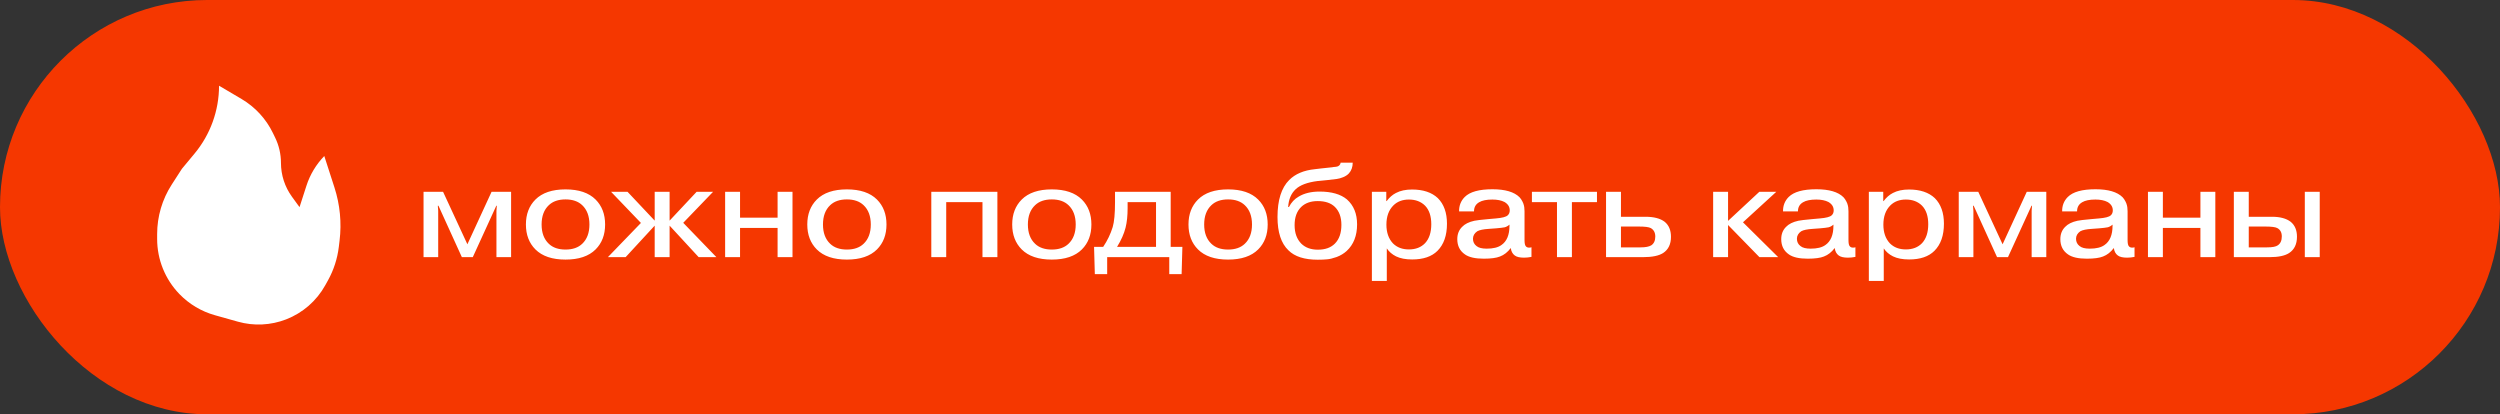 <?xml version="1.0" encoding="UTF-8"?> <svg xmlns="http://www.w3.org/2000/svg" width="175" height="29" viewBox="0 0 175 29" fill="none"><rect x="0" y="0" width="175" height="29" fill="#333333" stroke="none"/><rect width="175" height="29" rx="14.5" fill="#F53700"></rect><path d="M32.33 18L30.692 14.4H30.647L30.674 14.751V18H29.648V13.428H31.016L32.717 17.1L34.409 13.428H35.777V18H34.751V14.751L34.778 14.4H34.742L33.095 18H32.33ZM41.692 13.968C42.136 14.412 42.358 14.994 42.358 15.714C42.358 16.434 42.136 17.016 41.692 17.46C41.218 17.934 40.516 18.171 39.586 18.171C38.656 18.171 37.954 17.934 37.48 17.46C37.036 17.016 36.814 16.434 36.814 15.714C36.814 14.994 37.036 14.412 37.48 13.968C37.954 13.494 38.656 13.257 39.586 13.257C40.516 13.257 41.218 13.494 41.692 13.968ZM40.756 14.364C40.474 14.094 40.084 13.959 39.586 13.959C39.088 13.959 38.698 14.094 38.416 14.364C38.08 14.682 37.912 15.132 37.912 15.714C37.912 16.296 38.08 16.746 38.416 17.064C38.698 17.334 39.088 17.469 39.586 17.469C40.084 17.469 40.474 17.334 40.756 17.064C41.092 16.746 41.26 16.296 41.26 15.714C41.26 15.132 41.092 14.682 40.756 14.364ZM45.828 18V15.795L43.794 18H42.552L44.865 15.606L42.777 13.428H43.929L45.828 15.444V13.428H46.872V15.444L48.762 13.428H49.914L47.826 15.597L50.148 18H48.906L46.872 15.795V18H45.828ZM51.803 15.957V18H50.759V13.428H51.803V15.237H54.431V13.428H55.475V18H54.431V15.957H51.803ZM61.388 13.968C61.832 14.412 62.054 14.994 62.054 15.714C62.054 16.434 61.832 17.016 61.388 17.46C60.914 17.934 60.212 18.171 59.282 18.171C58.352 18.171 57.65 17.934 57.176 17.46C56.732 17.016 56.51 16.434 56.51 15.714C56.51 14.994 56.732 14.412 57.176 13.968C57.65 13.494 58.352 13.257 59.282 13.257C60.212 13.257 60.914 13.494 61.388 13.968ZM60.452 14.364C60.17 14.094 59.78 13.959 59.282 13.959C58.784 13.959 58.394 14.094 58.112 14.364C57.776 14.682 57.608 15.132 57.608 15.714C57.608 16.296 57.776 16.746 58.112 17.064C58.394 17.334 58.784 17.469 59.282 17.469C59.78 17.469 60.17 17.334 60.452 17.064C60.788 16.746 60.956 16.296 60.956 15.714C60.956 15.132 60.788 14.682 60.452 14.364ZM66.235 14.148V18H65.191V13.428H69.817V18H68.773V14.148H66.235ZM75.732 13.968C76.176 14.412 76.398 14.994 76.398 15.714C76.398 16.434 76.176 17.016 75.732 17.46C75.258 17.934 74.556 18.171 73.626 18.171C72.696 18.171 71.994 17.934 71.52 17.46C71.076 17.016 70.854 16.434 70.854 15.714C70.854 14.994 71.076 14.412 71.52 13.968C71.994 13.494 72.696 13.257 73.626 13.257C74.556 13.257 75.258 13.494 75.732 13.968ZM74.796 14.364C74.514 14.094 74.124 13.959 73.626 13.959C73.128 13.959 72.738 14.094 72.456 14.364C72.12 14.682 71.952 15.132 71.952 15.714C71.952 16.296 72.12 16.746 72.456 17.064C72.738 17.334 73.128 17.469 73.626 17.469C74.124 17.469 74.514 17.334 74.796 17.064C75.132 16.746 75.3 16.296 75.3 15.714C75.3 15.132 75.132 14.682 74.796 14.364ZM80.922 14.148H78.933V14.562C78.933 15.102 78.885 15.561 78.789 15.939C78.681 16.365 78.483 16.812 78.195 17.28H80.922V14.148ZM76.584 17.28H77.223C77.517 16.842 77.739 16.38 77.889 15.894C77.997 15.528 78.051 14.949 78.051 14.157V13.428H81.948V17.28H82.767L82.713 19.188H81.849V18H77.502V19.188H76.638L76.584 17.28ZM88.072 13.968C88.516 14.412 88.738 14.994 88.738 15.714C88.738 16.434 88.516 17.016 88.072 17.46C87.598 17.934 86.896 18.171 85.966 18.171C85.036 18.171 84.334 17.934 83.86 17.46C83.416 17.016 83.194 16.434 83.194 15.714C83.194 14.994 83.416 14.412 83.86 13.968C84.334 13.494 85.036 13.257 85.966 13.257C86.896 13.257 87.598 13.494 88.072 13.968ZM87.136 14.364C86.854 14.094 86.464 13.959 85.966 13.959C85.468 13.959 85.078 14.094 84.796 14.364C84.46 14.682 84.292 15.132 84.292 15.714C84.292 16.296 84.46 16.746 84.796 17.064C85.078 17.334 85.468 17.469 85.966 17.469C86.464 17.469 86.854 17.334 87.136 17.064C87.472 16.746 87.64 16.296 87.64 15.714C87.64 15.132 87.472 14.682 87.136 14.364ZM91.09 14.481C90.778 14.781 90.622 15.207 90.622 15.759C90.622 16.311 90.781 16.746 91.099 17.064C91.387 17.34 91.771 17.478 92.251 17.478C92.761 17.478 93.157 17.337 93.439 17.055C93.745 16.749 93.898 16.311 93.898 15.741C93.898 15.201 93.745 14.781 93.439 14.481C93.163 14.211 92.764 14.076 92.242 14.076C91.756 14.076 91.372 14.211 91.09 14.481ZM93.844 11.385H94.69C94.69 11.691 94.6 11.943 94.42 12.141C94.318 12.249 94.186 12.336 94.024 12.402C93.862 12.468 93.712 12.51 93.574 12.528C93.442 12.546 93.235 12.57 92.953 12.6L92.233 12.672C91.519 12.762 91.006 12.954 90.694 13.248C90.376 13.548 90.202 13.962 90.172 14.49H90.226C90.394 14.166 90.622 13.923 90.91 13.761C91.3 13.527 91.786 13.41 92.368 13.41C93.208 13.41 93.847 13.593 94.285 13.959C94.759 14.379 94.996 14.961 94.996 15.705C94.996 16.497 94.753 17.118 94.267 17.568C94.069 17.748 93.835 17.889 93.565 17.991C93.295 18.087 93.07 18.141 92.89 18.153C92.716 18.171 92.5 18.18 92.242 18.18C91.312 18.18 90.628 17.961 90.19 17.523C89.68 17.037 89.425 16.26 89.425 15.192C89.425 14.01 89.698 13.146 90.244 12.6C90.67 12.174 91.267 11.922 92.035 11.844L92.485 11.79C92.905 11.748 93.16 11.721 93.25 11.709C93.274 11.703 93.307 11.697 93.349 11.691C93.397 11.685 93.43 11.682 93.448 11.682C93.472 11.682 93.499 11.679 93.529 11.673C93.565 11.667 93.592 11.661 93.61 11.655C93.628 11.649 93.646 11.643 93.664 11.637C93.688 11.625 93.706 11.613 93.718 11.601C93.736 11.589 93.751 11.577 93.763 11.565C93.811 11.517 93.838 11.457 93.844 11.385ZM96.032 13.428H97.04V14.076H97.067C97.253 13.824 97.469 13.635 97.715 13.509C98.021 13.347 98.396 13.266 98.84 13.266C99.62 13.266 100.223 13.467 100.649 13.869C101.075 14.295 101.288 14.892 101.288 15.66C101.288 16.482 101.066 17.115 100.622 17.559C100.22 17.961 99.629 18.162 98.849 18.162C98.393 18.162 98.018 18.09 97.724 17.946C97.448 17.808 97.232 17.622 97.076 17.388V19.665H96.032V13.428ZM98.624 13.968C98.174 13.968 97.811 14.106 97.535 14.382C97.211 14.706 97.049 15.153 97.049 15.723C97.049 16.275 97.202 16.713 97.508 17.037C97.79 17.319 98.162 17.46 98.624 17.46C99.098 17.46 99.476 17.313 99.758 17.019C100.046 16.707 100.19 16.266 100.19 15.696C100.19 15.132 100.046 14.7 99.758 14.4C99.47 14.112 99.092 13.968 98.624 13.968ZM105.664 15.804V15.723C105.556 15.819 105.442 15.882 105.322 15.912C105.202 15.936 105.001 15.96 104.719 15.984L104.224 16.02C103.834 16.044 103.561 16.101 103.405 16.191C103.207 16.329 103.108 16.503 103.108 16.713C103.108 16.929 103.192 17.1 103.36 17.226C103.504 17.346 103.741 17.406 104.071 17.406C104.521 17.406 104.863 17.322 105.097 17.154C105.475 16.896 105.664 16.446 105.664 15.804ZM103.18 14.796H102.136C102.13 14.394 102.262 14.058 102.532 13.788C102.892 13.428 103.537 13.248 104.467 13.248C105.361 13.248 105.994 13.434 106.366 13.806C106.408 13.848 106.444 13.893 106.474 13.941C106.51 13.989 106.54 14.04 106.564 14.094C106.588 14.142 106.609 14.187 106.627 14.229C106.645 14.265 106.66 14.313 106.672 14.373C106.684 14.433 106.693 14.478 106.699 14.508C106.705 14.538 106.708 14.586 106.708 14.652C106.714 14.718 106.717 14.76 106.717 14.778C106.717 14.796 106.717 14.841 106.717 14.913C106.717 14.985 106.717 15.024 106.717 15.03V16.794C106.717 17.028 106.747 17.175 106.807 17.235C106.855 17.301 106.933 17.334 107.041 17.334C107.113 17.334 107.167 17.325 107.203 17.307V17.982C107.029 18.018 106.855 18.036 106.681 18.036C106.381 18.036 106.165 17.985 106.033 17.883C105.877 17.769 105.784 17.595 105.754 17.361C105.538 17.649 105.286 17.847 104.998 17.955C104.746 18.057 104.368 18.108 103.864 18.108C103.27 18.108 102.832 18.009 102.55 17.811C102.19 17.565 102.01 17.208 102.01 16.74C102.01 16.392 102.121 16.107 102.343 15.885C102.535 15.681 102.823 15.537 103.207 15.453C103.339 15.423 103.669 15.384 104.197 15.336L104.71 15.291C105.148 15.255 105.424 15.183 105.538 15.075C105.634 14.991 105.682 14.874 105.682 14.724C105.682 14.478 105.559 14.283 105.313 14.139C105.091 14.025 104.809 13.968 104.467 13.968C104.059 13.968 103.75 14.031 103.54 14.157C103.3 14.295 103.18 14.508 103.18 14.796ZM108.989 14.148H107.234V13.428H111.788V14.148H110.033V18H108.989V14.148ZM113.467 15.858V17.316H114.835C115.183 17.316 115.435 17.268 115.591 17.172C115.777 17.046 115.87 16.842 115.87 16.56C115.87 16.284 115.765 16.086 115.555 15.966C115.423 15.894 115.147 15.858 114.727 15.858H113.467ZM113.467 13.428V15.174H115.186C115.774 15.174 116.221 15.291 116.527 15.525C116.821 15.765 116.968 16.116 116.968 16.578C116.968 17.094 116.785 17.472 116.419 17.712C116.119 17.904 115.651 18 115.015 18H112.423V13.428H113.467ZM120.964 15.462L123.151 13.428H124.339L122.008 15.561L124.474 18H123.16L120.964 15.75V18H119.92V13.428H120.964V15.462ZM128.34 15.804V15.723C128.232 15.819 128.118 15.882 127.998 15.912C127.878 15.936 127.677 15.96 127.395 15.984L126.9 16.02C126.51 16.044 126.237 16.101 126.081 16.191C125.883 16.329 125.784 16.503 125.784 16.713C125.784 16.929 125.868 17.1 126.036 17.226C126.18 17.346 126.417 17.406 126.747 17.406C127.197 17.406 127.539 17.322 127.773 17.154C128.151 16.896 128.34 16.446 128.34 15.804ZM125.856 14.796H124.812C124.806 14.394 124.938 14.058 125.208 13.788C125.568 13.428 126.213 13.248 127.143 13.248C128.037 13.248 128.67 13.434 129.042 13.806C129.084 13.848 129.12 13.893 129.15 13.941C129.186 13.989 129.216 14.04 129.24 14.094C129.264 14.142 129.285 14.187 129.303 14.229C129.321 14.265 129.336 14.313 129.348 14.373C129.36 14.433 129.369 14.478 129.375 14.508C129.381 14.538 129.384 14.586 129.384 14.652C129.39 14.718 129.393 14.76 129.393 14.778C129.393 14.796 129.393 14.841 129.393 14.913C129.393 14.985 129.393 15.024 129.393 15.03V16.794C129.393 17.028 129.423 17.175 129.483 17.235C129.531 17.301 129.609 17.334 129.717 17.334C129.789 17.334 129.843 17.325 129.879 17.307V17.982C129.705 18.018 129.531 18.036 129.357 18.036C129.057 18.036 128.841 17.985 128.709 17.883C128.553 17.769 128.46 17.595 128.43 17.361C128.214 17.649 127.962 17.847 127.674 17.955C127.422 18.057 127.044 18.108 126.54 18.108C125.946 18.108 125.508 18.009 125.226 17.811C124.866 17.565 124.686 17.208 124.686 16.74C124.686 16.392 124.797 16.107 125.019 15.885C125.211 15.681 125.499 15.537 125.883 15.453C126.015 15.423 126.345 15.384 126.873 15.336L127.386 15.291C127.824 15.255 128.1 15.183 128.214 15.075C128.31 14.991 128.358 14.874 128.358 14.724C128.358 14.478 128.235 14.283 127.989 14.139C127.767 14.025 127.485 13.968 127.143 13.968C126.735 13.968 126.426 14.031 126.216 14.157C125.976 14.295 125.856 14.508 125.856 14.796ZM130.819 13.428H131.827V14.076H131.854C132.04 13.824 132.256 13.635 132.502 13.509C132.808 13.347 133.183 13.266 133.627 13.266C134.407 13.266 135.01 13.467 135.436 13.869C135.862 14.295 136.075 14.892 136.075 15.66C136.075 16.482 135.853 17.115 135.409 17.559C135.007 17.961 134.416 18.162 133.636 18.162C133.18 18.162 132.805 18.09 132.511 17.946C132.235 17.808 132.019 17.622 131.863 17.388V19.665H130.819V13.428ZM133.411 13.968C132.961 13.968 132.598 14.106 132.322 14.382C131.998 14.706 131.836 15.153 131.836 15.723C131.836 16.275 131.989 16.713 132.295 17.037C132.577 17.319 132.949 17.46 133.411 17.46C133.885 17.46 134.263 17.313 134.545 17.019C134.833 16.707 134.977 16.266 134.977 15.696C134.977 15.132 134.833 14.7 134.545 14.4C134.257 14.112 133.879 13.968 133.411 13.968ZM139.794 18L138.156 14.4H138.111L138.138 14.751V18H137.112V13.428H138.48L140.181 17.1L141.873 13.428H143.241V18H142.215V14.751L142.242 14.4H142.206L140.559 18H139.794ZM147.878 15.804V15.723C147.77 15.819 147.656 15.882 147.536 15.912C147.416 15.936 147.215 15.96 146.933 15.984L146.438 16.02C146.048 16.044 145.775 16.101 145.619 16.191C145.421 16.329 145.322 16.503 145.322 16.713C145.322 16.929 145.406 17.1 145.574 17.226C145.718 17.346 145.955 17.406 146.285 17.406C146.735 17.406 147.077 17.322 147.311 17.154C147.689 16.896 147.878 16.446 147.878 15.804ZM145.394 14.796H144.35C144.344 14.394 144.476 14.058 144.746 13.788C145.106 13.428 145.751 13.248 146.681 13.248C147.575 13.248 148.208 13.434 148.58 13.806C148.622 13.848 148.658 13.893 148.688 13.941C148.724 13.989 148.754 14.04 148.778 14.094C148.802 14.142 148.823 14.187 148.841 14.229C148.859 14.265 148.874 14.313 148.886 14.373C148.898 14.433 148.907 14.478 148.913 14.508C148.919 14.538 148.922 14.586 148.922 14.652C148.928 14.718 148.931 14.76 148.931 14.778C148.931 14.796 148.931 14.841 148.931 14.913C148.931 14.985 148.931 15.024 148.931 15.03V16.794C148.931 17.028 148.961 17.175 149.021 17.235C149.069 17.301 149.147 17.334 149.255 17.334C149.327 17.334 149.381 17.325 149.417 17.307V17.982C149.243 18.018 149.069 18.036 148.895 18.036C148.595 18.036 148.379 17.985 148.247 17.883C148.091 17.769 147.998 17.595 147.968 17.361C147.752 17.649 147.5 17.847 147.212 17.955C146.96 18.057 146.582 18.108 146.078 18.108C145.484 18.108 145.046 18.009 144.764 17.811C144.404 17.565 144.224 17.208 144.224 16.74C144.224 16.392 144.335 16.107 144.557 15.885C144.749 15.681 145.037 15.537 145.421 15.453C145.553 15.423 145.883 15.384 146.411 15.336L146.924 15.291C147.362 15.255 147.638 15.183 147.752 15.075C147.848 14.991 147.896 14.874 147.896 14.724C147.896 14.478 147.773 14.283 147.527 14.139C147.305 14.025 147.023 13.968 146.681 13.968C146.273 13.968 145.964 14.031 145.754 14.157C145.514 14.295 145.394 14.508 145.394 14.796ZM151.401 15.957V18H150.357V13.428H151.401V15.237H154.029V13.428H155.073V18H154.029V15.957H151.401ZM157.413 15.858V17.316H158.691C159.063 17.316 159.315 17.268 159.447 17.172C159.633 17.046 159.726 16.839 159.726 16.551C159.726 16.275 159.621 16.08 159.411 15.966C159.279 15.894 159.003 15.858 158.583 15.858H157.413ZM157.413 13.428V15.174H159.042C159.606 15.174 160.041 15.291 160.347 15.525C160.641 15.765 160.788 16.113 160.788 16.569C160.788 17.091 160.605 17.472 160.239 17.712C159.945 17.904 159.489 18 158.871 18H156.369V13.428H157.413ZM161.337 13.428H162.381V18H161.337V13.428Z" fill="white"></path><path d="M12.733 11.816L13.619 10.749C14.727 9.415 15.333 7.735 15.333 6L16.907 6.928C17.859 7.49 18.624 8.32 19.106 9.315L19.263 9.64C19.529 10.189 19.667 10.79 19.667 11.399C19.667 12.252 19.936 13.082 20.437 13.771L20.967 14.5L21.451 13.001C21.702 12.221 22.13 11.51 22.7 10.921L23.413 13.129C23.8 14.327 23.922 15.595 23.77 16.844L23.717 17.284C23.618 18.105 23.361 18.898 22.961 19.621L22.771 19.963C22.165 21.058 21.194 21.905 20.027 22.357C18.949 22.774 17.765 22.831 16.652 22.517L15.038 22.063C14.096 21.798 13.241 21.288 12.56 20.585C11.56 19.552 11 18.169 11 16.731V16.385C11 15.155 11.355 13.95 12.023 12.917L12.733 11.816Z" fill="white"></path></svg> 